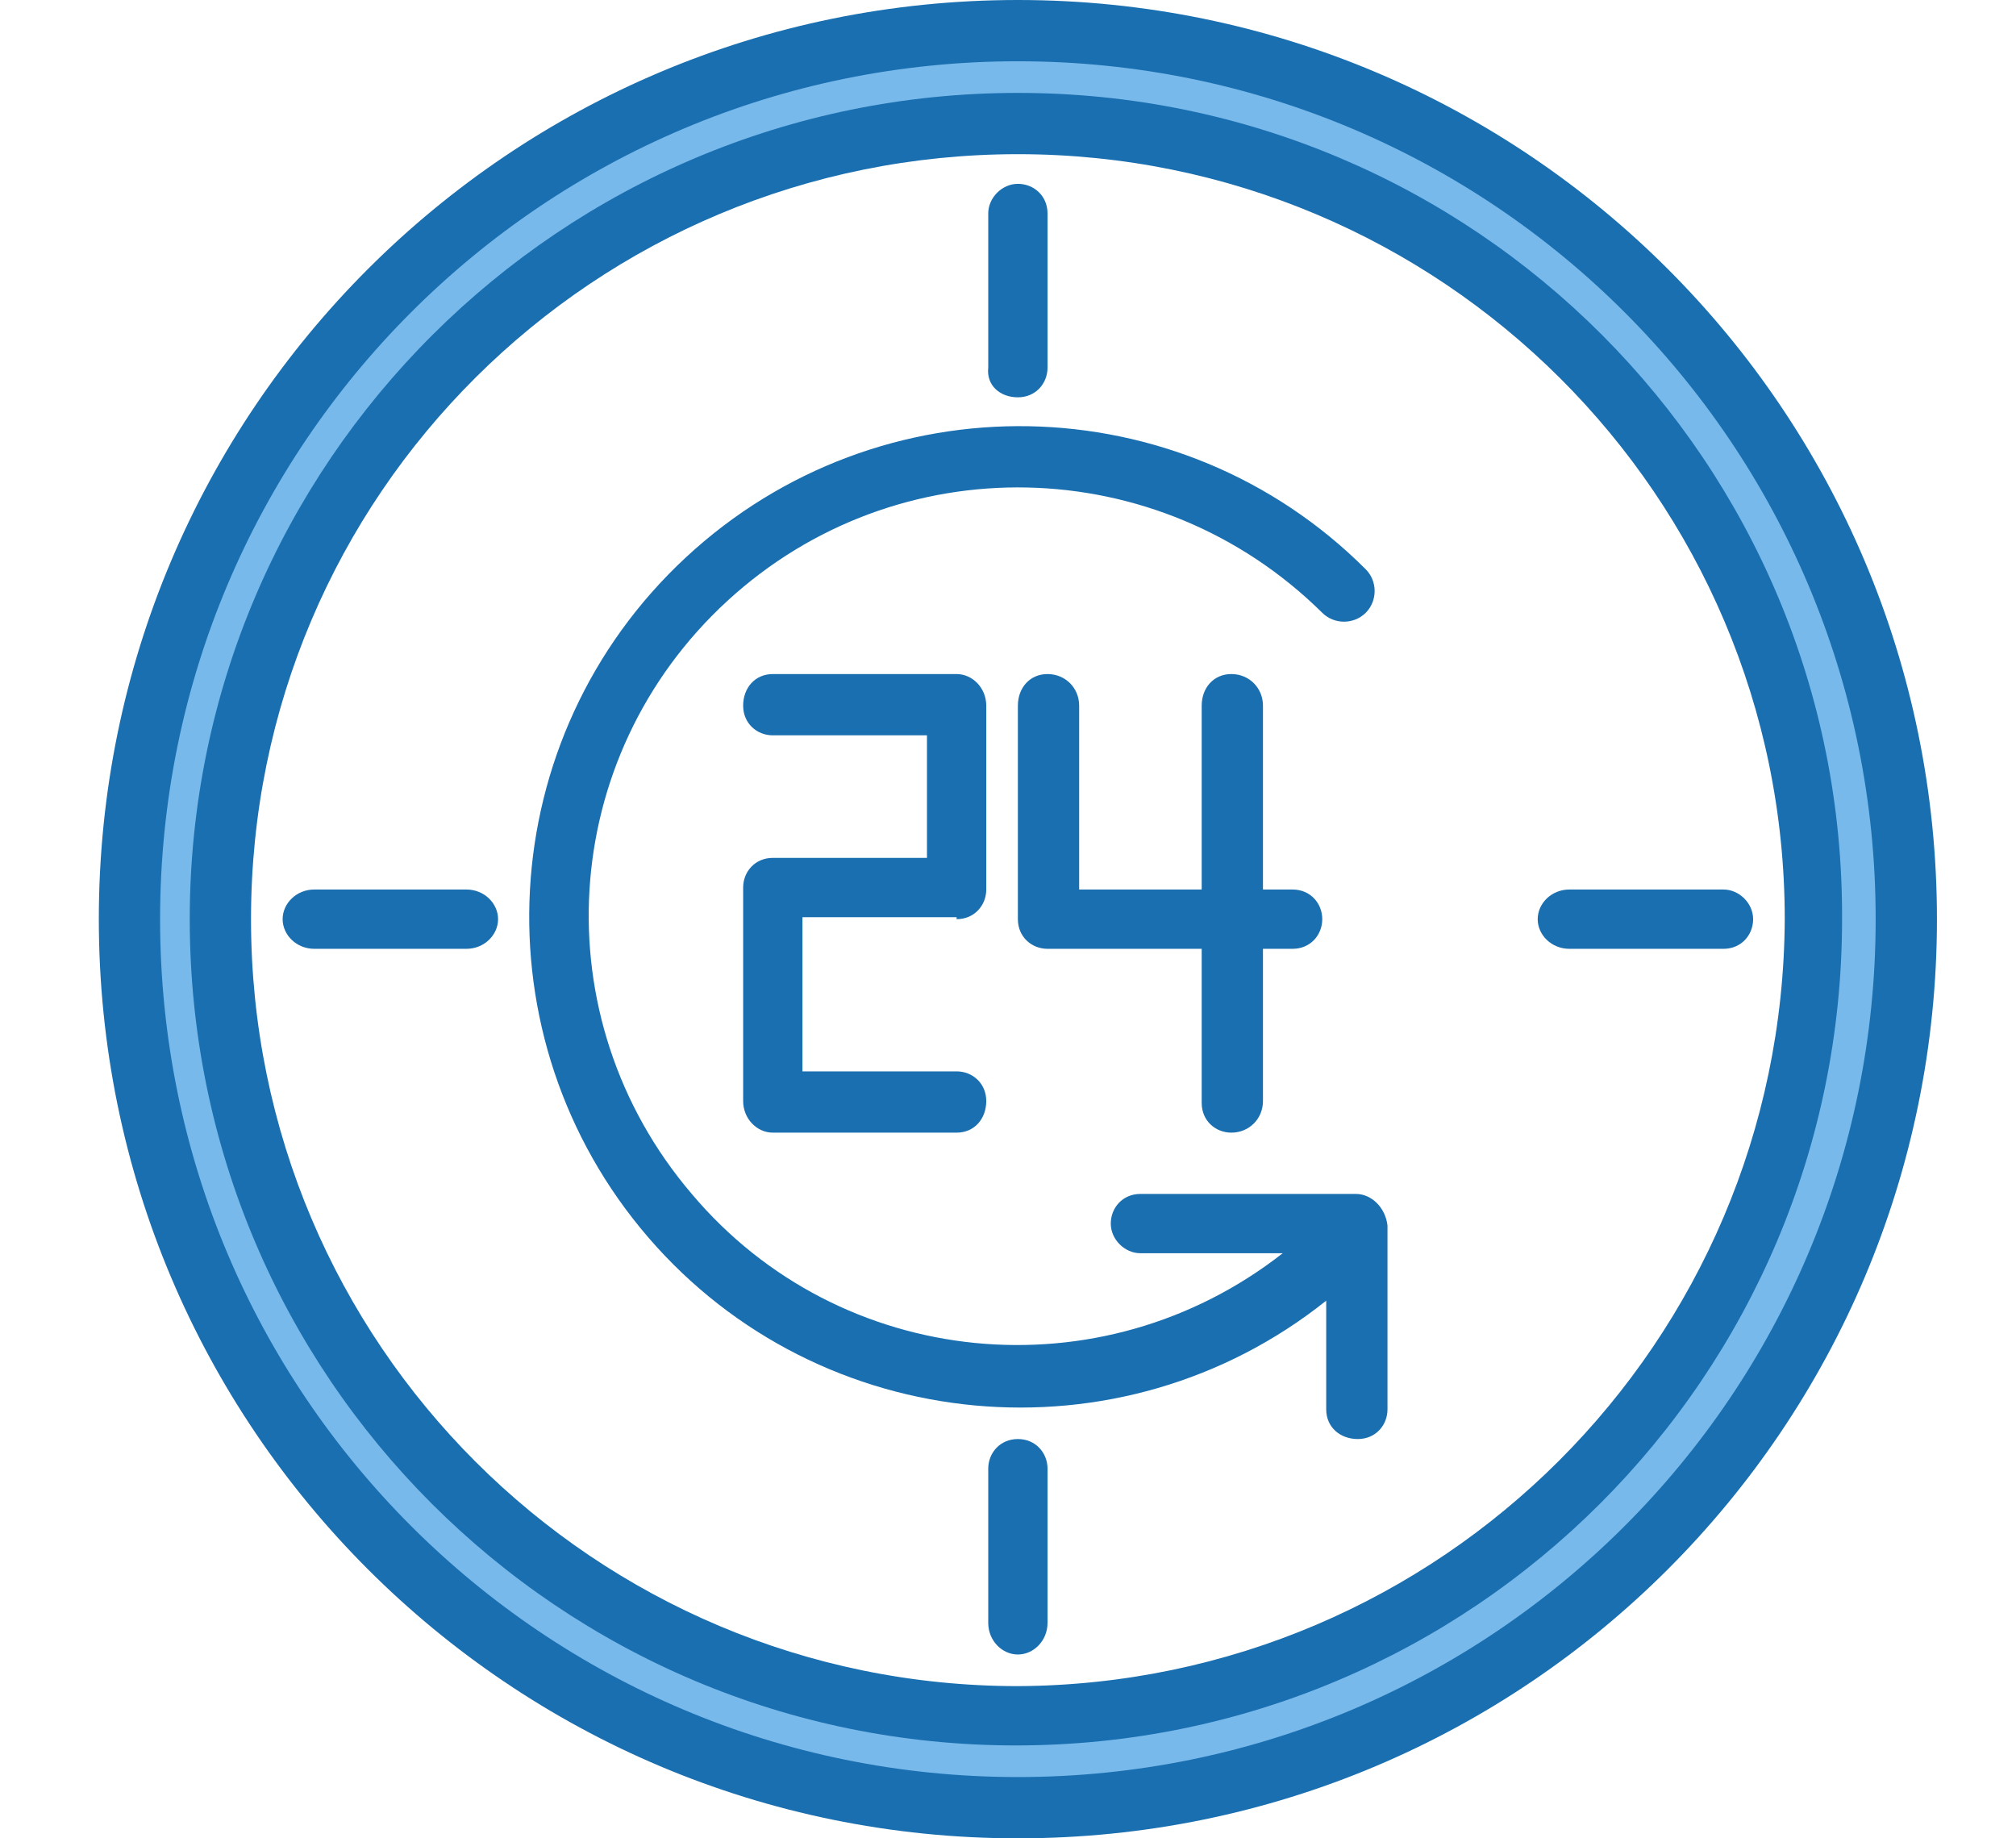 <?xml version="1.0" encoding="utf-8"?>
<!-- Generator: Adobe Illustrator 22.1.0, SVG Export Plug-In . SVG Version: 6.00 Build 0)  -->
<svg version="1.1" xmlns="http://www.w3.org/2000/svg" xmlns:xlink="http://www.w3.org/1999/xlink" x="0px" y="0px"
	 viewBox="0 0 102 93" style="enable-background:new 0 0 102 93;" xml:space="preserve">
<style type="text/css">
	.st0{fill:#78B9EB;}
	.st1{fill:#1A6FB0;}
</style>
<g id="Capa_1">
</g>
<g id="Capa_2">
	<g>
		<path class="st0" d="M51.5,91.4c-24.8,0-44.9-20.1-44.9-45s20.1-45,44.9-45s45,20.1,45,45C96.4,71.3,76.3,91.4,51.5,91.4
			L51.5,91.4z M51.5,6.2c-22.3,0-40.3,18-40.3,40.3s18,40.3,40.3,40.3s40.3-18,40.3-40.3C91.8,24.3,73.7,6.2,51.5,6.2L51.5,6.2z
			 M51.5,6.2"/>
		<path class="st1" d="M51.5,0C25.8,0,5,20.8,5,46.5S25.8,93,51.5,93S98,72.2,98,46.5C98,20.8,77.2,0,51.5,0L51.5,0z M51.5,89.9
			c-24,0-43.4-19.4-43.4-43.4S27.5,3.1,51.5,3.1s43.4,19.4,43.4,43.4C94.9,70.5,75.5,89.9,51.5,89.9L51.5,89.9z M51.5,89.9"/>
		<path class="st1" d="M51.5,4.7C28.4,4.7,9.6,23.4,9.6,46.5s18.7,41.8,41.8,41.8s41.8-18.7,41.8-41.8C93.3,23.4,74.6,4.7,51.5,4.7
			L51.5,4.7z M51.5,85.3c-21.4,0-38.8-17.3-38.8-38.8S30.1,7.8,51.5,7.8s38.8,17.3,38.8,38.7C90.2,67.9,72.9,85.2,51.5,85.3
			L51.5,85.3z M51.5,85.3"/>
		<path class="st1" d="M48.4,46.5c0.9,0,1.5-0.7,1.5-1.5v-9.3c0-0.9-0.7-1.6-1.5-1.6h-9.3c-0.9,0-1.5,0.7-1.5,1.6s0.7,1.5,1.5,1.5
			h7.8v6.2h-7.8c-0.9,0-1.5,0.7-1.5,1.5v10.8c0,0.9,0.7,1.6,1.5,1.6h9.3c0.9,0,1.5-0.7,1.5-1.6s-0.7-1.5-1.5-1.5h-7.8v-7.8H48.4z
			 M48.4,46.5"/>
		<path class="st1" d="M62.3,57.3c0.9,0,1.6-0.7,1.6-1.6V48h1.5c0.9,0,1.5-0.7,1.5-1.5S66.3,45,65.4,45h-1.5v-9.3
			c0-0.9-0.7-1.6-1.6-1.6s-1.5,0.7-1.5,1.6V45h-6.2v-9.3c0-0.9-0.7-1.6-1.6-1.6c-0.9,0-1.5,0.7-1.5,1.6v10.8c0,0.9,0.7,1.5,1.5,1.5
			h7.8v7.8C60.8,56.7,61.5,57.3,62.3,57.3L62.3,57.3z M62.3,57.3"/>
		<path class="st1" d="M51.5,20.1c0.9,0,1.5-0.7,1.5-1.5v-7.8c0-0.9-0.7-1.5-1.5-1.5s-1.5,0.7-1.5,1.5v7.8
			C49.9,19.5,50.6,20.1,51.5,20.1L51.5,20.1z M51.5,20.1"/>
		<path class="st1" d="M23.6,45h-7.7c-0.9,0-1.6,0.7-1.6,1.5S15,48,15.9,48h7.7c0.9,0,1.6-0.7,1.6-1.5S24.5,45,23.6,45L23.6,45z
			 M23.6,45"/>
		<path class="st1" d="M51.5,72.8c-0.9,0-1.5,0.7-1.5,1.5v7.8c0,0.9,0.7,1.6,1.5,1.6S53,83,53,82.1v-7.8
			C53,73.5,52.4,72.8,51.5,72.8L51.5,72.8z M51.5,72.8"/>
		<path class="st1" d="M87.2,45h-7.8c-0.9,0-1.6,0.7-1.6,1.5s0.7,1.5,1.6,1.5h7.8c0.9,0,1.5-0.7,1.5-1.5S88,45,87.2,45L87.2,45z
			 M87.2,45"/>
		<path class="st1" d="M68.6,60.4H57.7c-0.9,0-1.5,0.7-1.5,1.5s0.7,1.5,1.5,1.5h7.2c-9.2,7.2-22.4,5.9-29.9-3
			c-7.6-8.9-6.8-22.1,1.8-30c8.6-7.9,21.8-7.6,30.1,0.6c0.6,0.6,1.6,0.6,2.2,0c0.6-0.6,0.6-1.6,0-2.2c-9.4-9.4-24.6-9.7-34.4-0.6
			c-9.8,9.1-10.6,24.3-1.9,34.4c8.7,10.1,23.9,11.5,34.3,3.2v5.5c0,0.9,0.7,1.5,1.6,1.5s1.5-0.7,1.5-1.5V62
			C70.1,61.1,69.4,60.4,68.6,60.4L68.6,60.4z M68.6,60.4"/>
	</g>
</g>
</svg>

